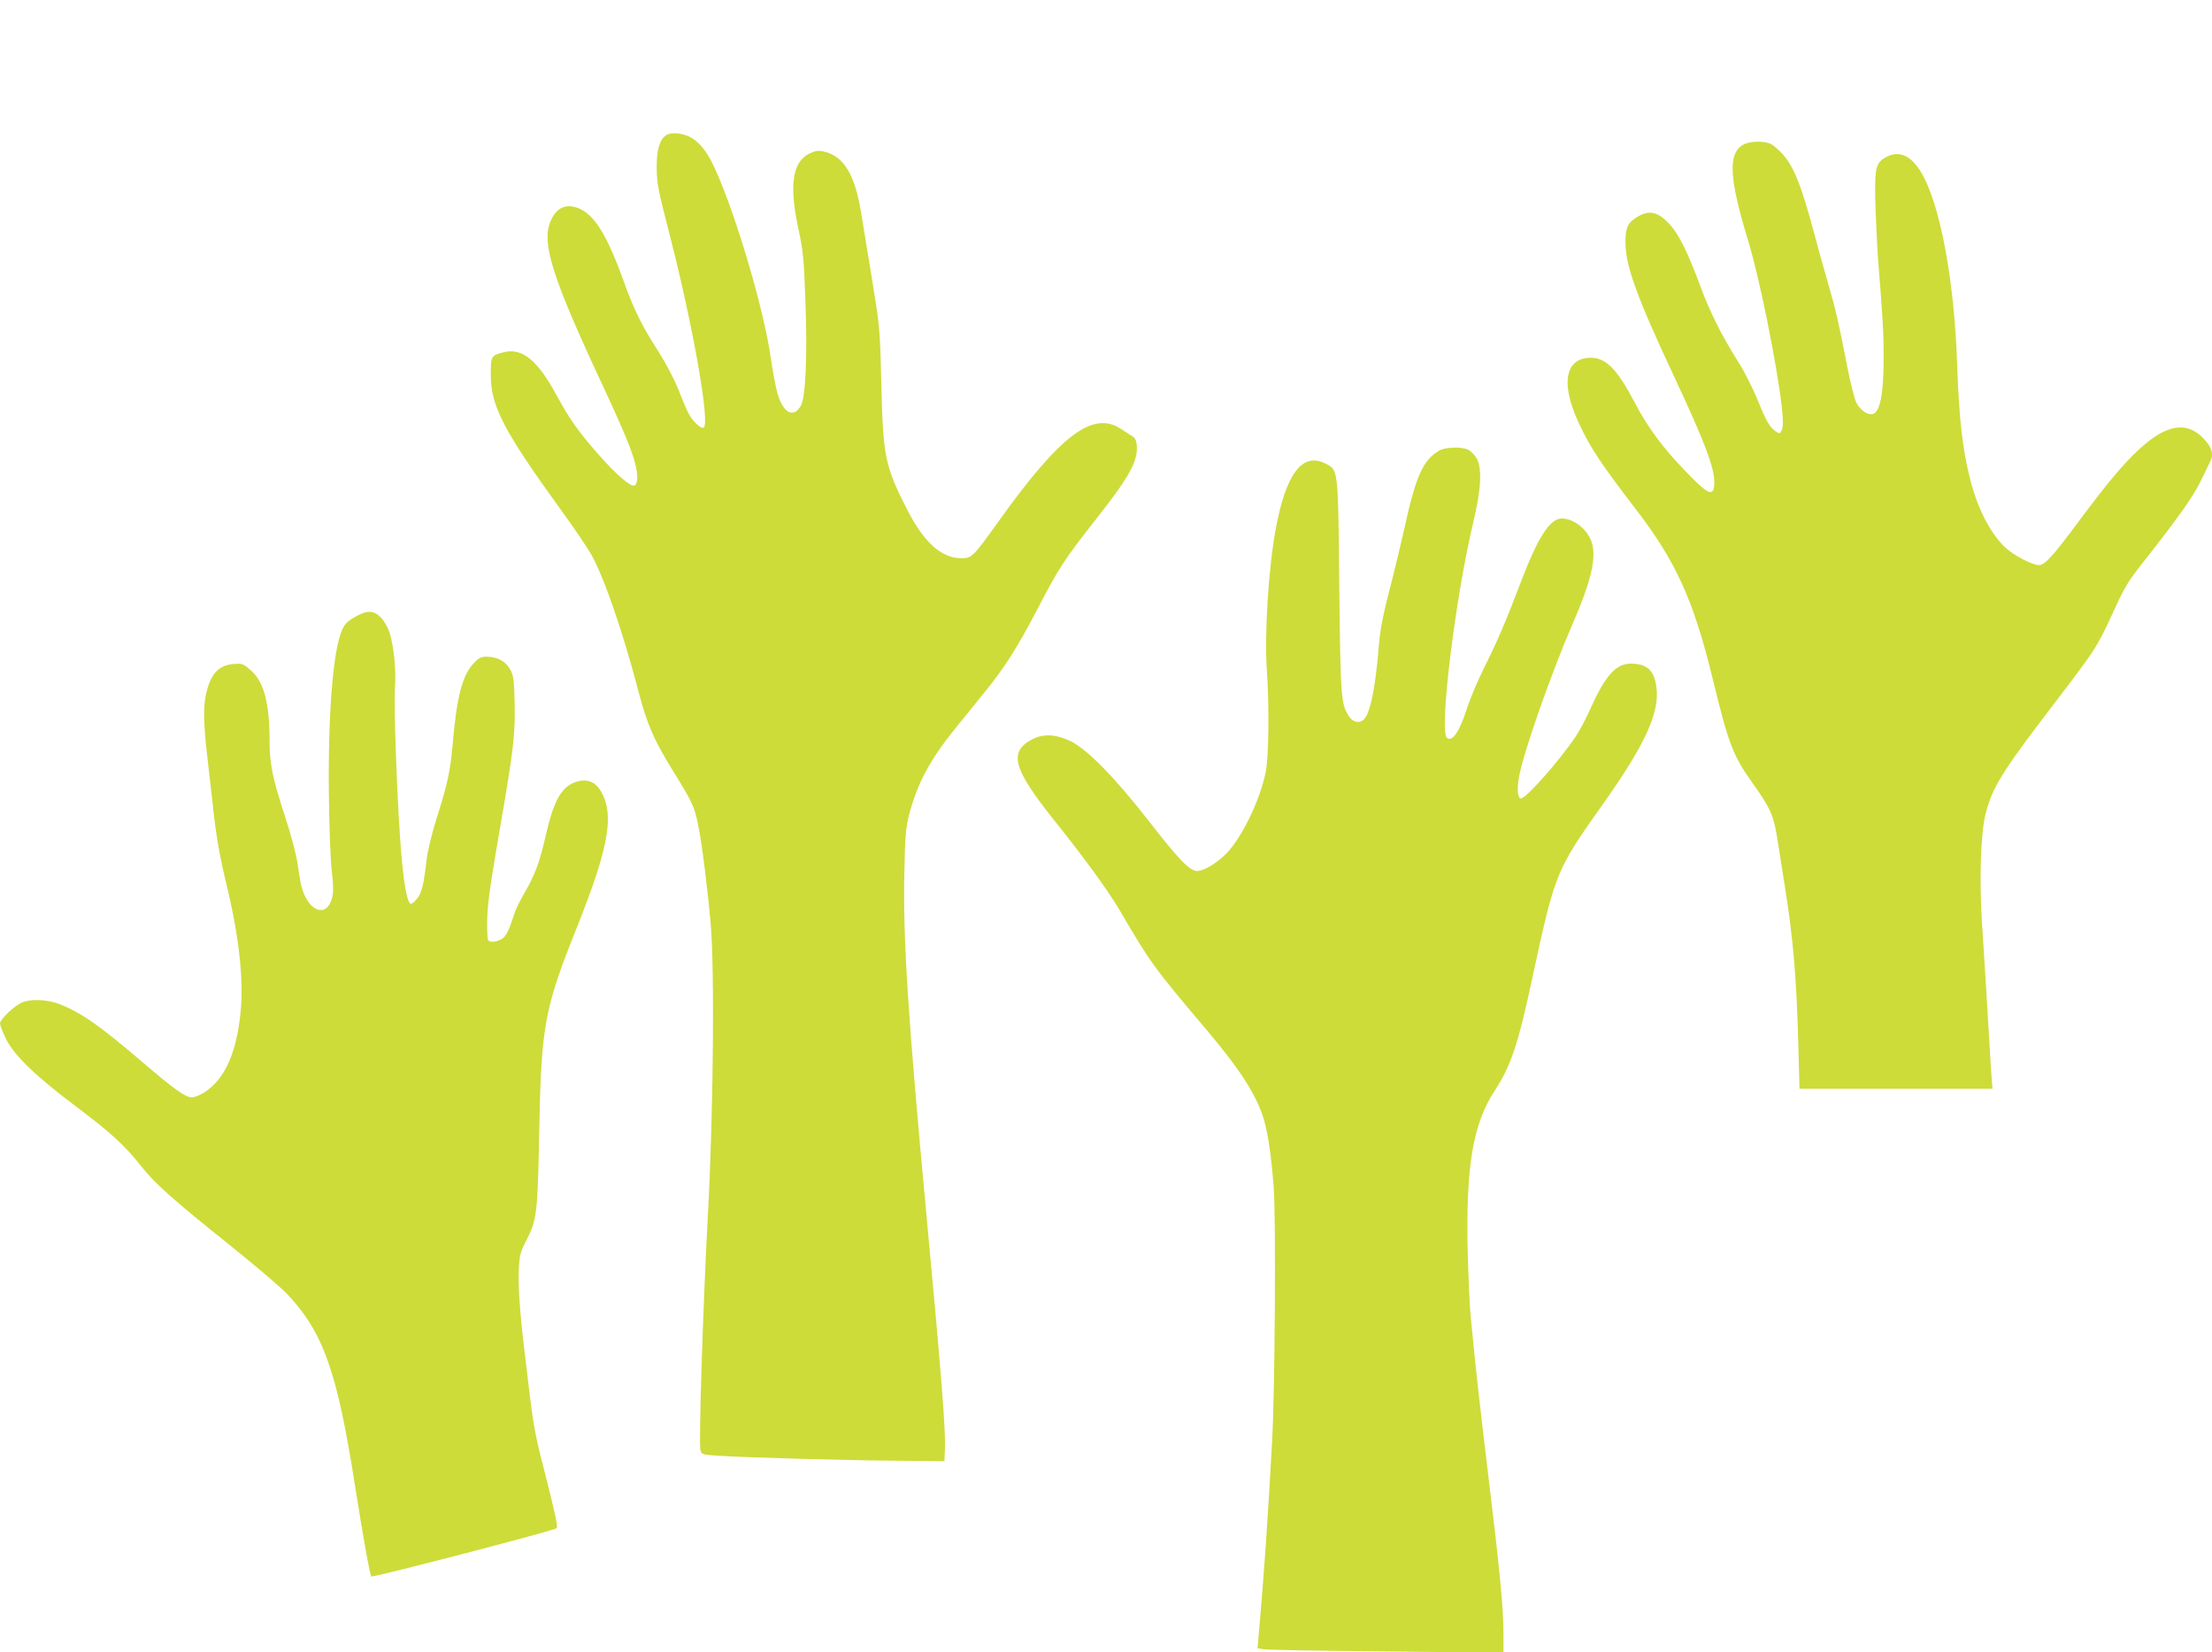 <?xml version="1.0" standalone="no"?>
<!DOCTYPE svg PUBLIC "-//W3C//DTD SVG 20010904//EN"
 "http://www.w3.org/TR/2001/REC-SVG-20010904/DTD/svg10.dtd">
<svg version="1.0" xmlns="http://www.w3.org/2000/svg"
 width="1280pt" height="956pt" viewBox="0 0 1280 956"
 preserveAspectRatio="xMidYMid meet">
<g transform="translate(0,956) scale(0.1,-0.1)"
fill="#cddc39" stroke="none">
<path d="M3857 8779 c-38 -22 -57 -83 -57 -181 1 -101 4 -120 78 -408 132
-515 232 -1081 194 -1104 -16 -10 -66 38 -90 86 -12 24 -38 86 -58 138 -21 53
-68 143 -107 205 -102 158 -148 251 -207 415 -96 268 -170 388 -262 425 -74
29 -129 4 -163 -77 -51 -123 10 -318 272 -883 156 -333 205 -453 223 -536 14
-62 8 -109 -14 -109 -25 0 -105 70 -190 166 -122 137 -176 211 -253 353 -113
209 -202 281 -311 252 -70 -18 -72 -22 -72 -128 0 -184 71 -321 420 -803 66
-91 138 -198 161 -238 72 -126 183 -446 274 -794 51 -195 89 -280 202 -463
110 -177 122 -204 143 -309 22 -107 54 -363 72 -566 24 -264 16 -1111 -16
-1695 -29 -543 -53 -1315 -43 -1356 7 -26 9 -26 114 -33 187 -11 717 -26 1013
-28 l285 -3 3 70 c5 107 -21 438 -108 1365 -105 1124 -135 1584 -127 1960 4
217 8 268 26 339 47 185 121 323 268 505 48 59 123 152 166 205 119 145 195
266 310 486 121 234 157 290 341 523 192 244 242 335 234 426 -2 26 -10 43
-23 50 -10 6 -41 26 -68 44 -162 107 -348 -32 -704 -528 -152 -213 -159 -220
-220 -220 -115 0 -216 91 -313 280 -129 254 -140 304 -150 730 -8 321 -9 328
-54 605 -25 154 -53 324 -62 378 -37 232 -104 339 -225 362 -27 5 -47 1 -78
-15 -96 -49 -115 -183 -61 -435 27 -123 32 -171 40 -402 13 -327 2 -574 -26
-621 -42 -73 -101 -43 -134 68 -11 36 -28 130 -40 210 -42 298 -222 895 -341
1132 -38 75 -84 127 -134 149 -44 20 -101 24 -128 8z"/>
<path d="M10084 8721 c-86 -52 -77 -198 31 -551 65 -211 167 -714 196 -968 8
-78 8 -110 0 -129 -11 -23 -13 -24 -33 -11 -37 25 -56 57 -107 183 -27 66 -76
164 -111 219 -98 155 -165 289 -223 446 -69 186 -120 289 -169 345 -70 79
-121 93 -192 51 -58 -34 -71 -64 -70 -155 2 -134 69 -317 282 -771 176 -376
232 -524 232 -610 -1 -90 -31 -78 -168 65 -130 134 -220 256 -292 395 -100
191 -166 259 -252 260 -152 1 -180 -149 -71 -380 65 -141 131 -239 330 -498
231 -301 332 -523 443 -977 93 -383 118 -447 232 -607 107 -151 123 -187 147
-348 12 -74 30 -191 41 -260 47 -296 66 -524 76 -897 l7 -263 558 0 559 0 -5
58 c-3 31 -9 140 -15 242 -6 102 -15 250 -20 330 -5 80 -14 228 -21 330 -16
253 -7 519 20 627 40 158 90 239 391 633 246 322 254 334 339 518 78 171 91
193 197 327 191 243 276 363 320 454 26 53 50 104 55 113 19 38 9 75 -31 121
-129 146 -293 77 -544 -228 -46 -55 -134 -170 -197 -255 -139 -187 -187 -240
-220 -240 -38 0 -144 55 -193 100 -86 79 -162 225 -205 395 -45 176 -65 351
-76 675 -16 455 -90 872 -190 1070 -64 126 -140 167 -224 119 -59 -33 -65 -62
-58 -299 4 -107 11 -251 17 -320 25 -310 30 -402 30 -539 0 -206 -20 -313 -61
-326 -30 -10 -75 21 -98 67 -11 24 -34 115 -51 203 -48 250 -69 340 -110 480
-21 72 -59 208 -84 302 -73 272 -116 380 -183 454 -20 22 -49 47 -64 55 -41
21 -127 18 -165 -5z"/>
<path d="M8325 6951 c-92 -56 -133 -149 -199 -451 -19 -85 -57 -245 -86 -355
-38 -148 -54 -231 -61 -320 -20 -247 -50 -395 -89 -430 -25 -22 -62 -14 -84
20 -46 70 -49 106 -56 750 -7 697 -5 675 -83 714 -132 65 -227 -62 -286 -386
-41 -225 -65 -607 -50 -813 14 -205 11 -503 -7 -588 -32 -159 -133 -369 -223
-466 -54 -57 -134 -106 -174 -106 -42 0 -106 66 -279 289 -194 249 -355 414
-452 462 -86 41 -158 45 -223 11 -138 -72 -112 -169 126 -467 178 -222 316
-412 383 -527 176 -301 195 -327 504 -692 192 -227 287 -377 328 -515 23 -79
43 -213 56 -386 14 -173 8 -1183 -9 -1480 -28 -498 -43 -718 -77 -1111 l-7
-82 44 -6 c24 -3 344 -9 712 -12 l667 -7 0 109 c0 152 -22 374 -90 934 -50
415 -71 602 -100 905 -6 61 -13 229 -17 375 -11 492 30 736 157 930 94 144
135 267 220 665 128 594 136 613 404 990 245 345 331 531 311 679 -12 97 -55
136 -148 136 -86 0 -148 -69 -234 -261 -25 -57 -64 -130 -86 -162 -95 -141
-286 -357 -316 -357 -19 0 -24 52 -11 124 24 139 186 600 310 886 108 248 140
385 110 474 -24 73 -103 135 -172 136 -69 0 -139 -109 -237 -367 -83 -219
-140 -352 -211 -493 -37 -74 -82 -180 -100 -235 -44 -140 -88 -203 -118 -173
-45 45 51 821 155 1253 45 190 50 310 16 366 -12 19 -34 41 -48 47 -41 19
-135 15 -170 -7z"/>
<path d="M2052 5989 c-41 -23 -58 -41 -72 -73 -53 -118 -82 -485 -77 -948 2
-186 9 -384 17 -448 10 -90 10 -124 1 -158 -34 -122 -146 -71 -180 83 -5 28
-15 86 -21 130 -7 44 -38 162 -71 262 -71 217 -89 303 -89 432 0 222 -32 345
-108 412 -45 39 -50 41 -100 37 -86 -7 -132 -56 -158 -167 -19 -78 -17 -174 6
-374 11 -95 25 -217 31 -272 18 -172 39 -295 79 -460 73 -300 101 -554 82
-743 -24 -238 -92 -388 -211 -464 -25 -15 -56 -28 -71 -28 -36 0 -106 50 -282
201 -252 216 -362 292 -484 339 -75 29 -174 31 -224 6 -47 -25 -120 -96 -120
-118 0 -10 15 -49 33 -86 45 -95 171 -217 397 -387 208 -156 293 -233 386
-352 82 -103 184 -194 514 -458 146 -117 295 -244 332 -283 209 -222 289 -448
392 -1107 48 -302 86 -518 95 -527 7 -8 1059 266 1072 279 9 9 -8 85 -79 364
-40 152 -57 243 -77 410 -14 117 -30 250 -35 294 -22 185 -32 339 -28 426 4
84 8 102 42 168 63 123 67 158 76 621 12 628 29 722 220 1198 170 427 210 618
154 750 -33 79 -81 108 -149 91 -91 -23 -138 -101 -186 -309 -36 -159 -62
-229 -123 -335 -25 -43 -51 -95 -57 -115 -36 -110 -51 -141 -79 -155 -34 -18
-66 -19 -76 -4 -3 6 -6 54 -5 107 1 99 17 212 90 632 63 368 73 461 69 633 -3
132 -6 157 -25 192 -25 47 -75 75 -135 75 -35 0 -47 -6 -79 -40 -63 -66 -97
-198 -119 -461 -14 -160 -30 -234 -90 -423 -30 -95 -54 -192 -61 -248 -18
-153 -29 -196 -56 -228 -13 -17 -29 -30 -34 -30 -38 0 -69 315 -89 894 -6 158
-8 323 -4 365 7 87 -7 231 -31 308 -9 29 -30 68 -49 88 -43 45 -81 46 -154 4z"/>
</g>
</svg>
